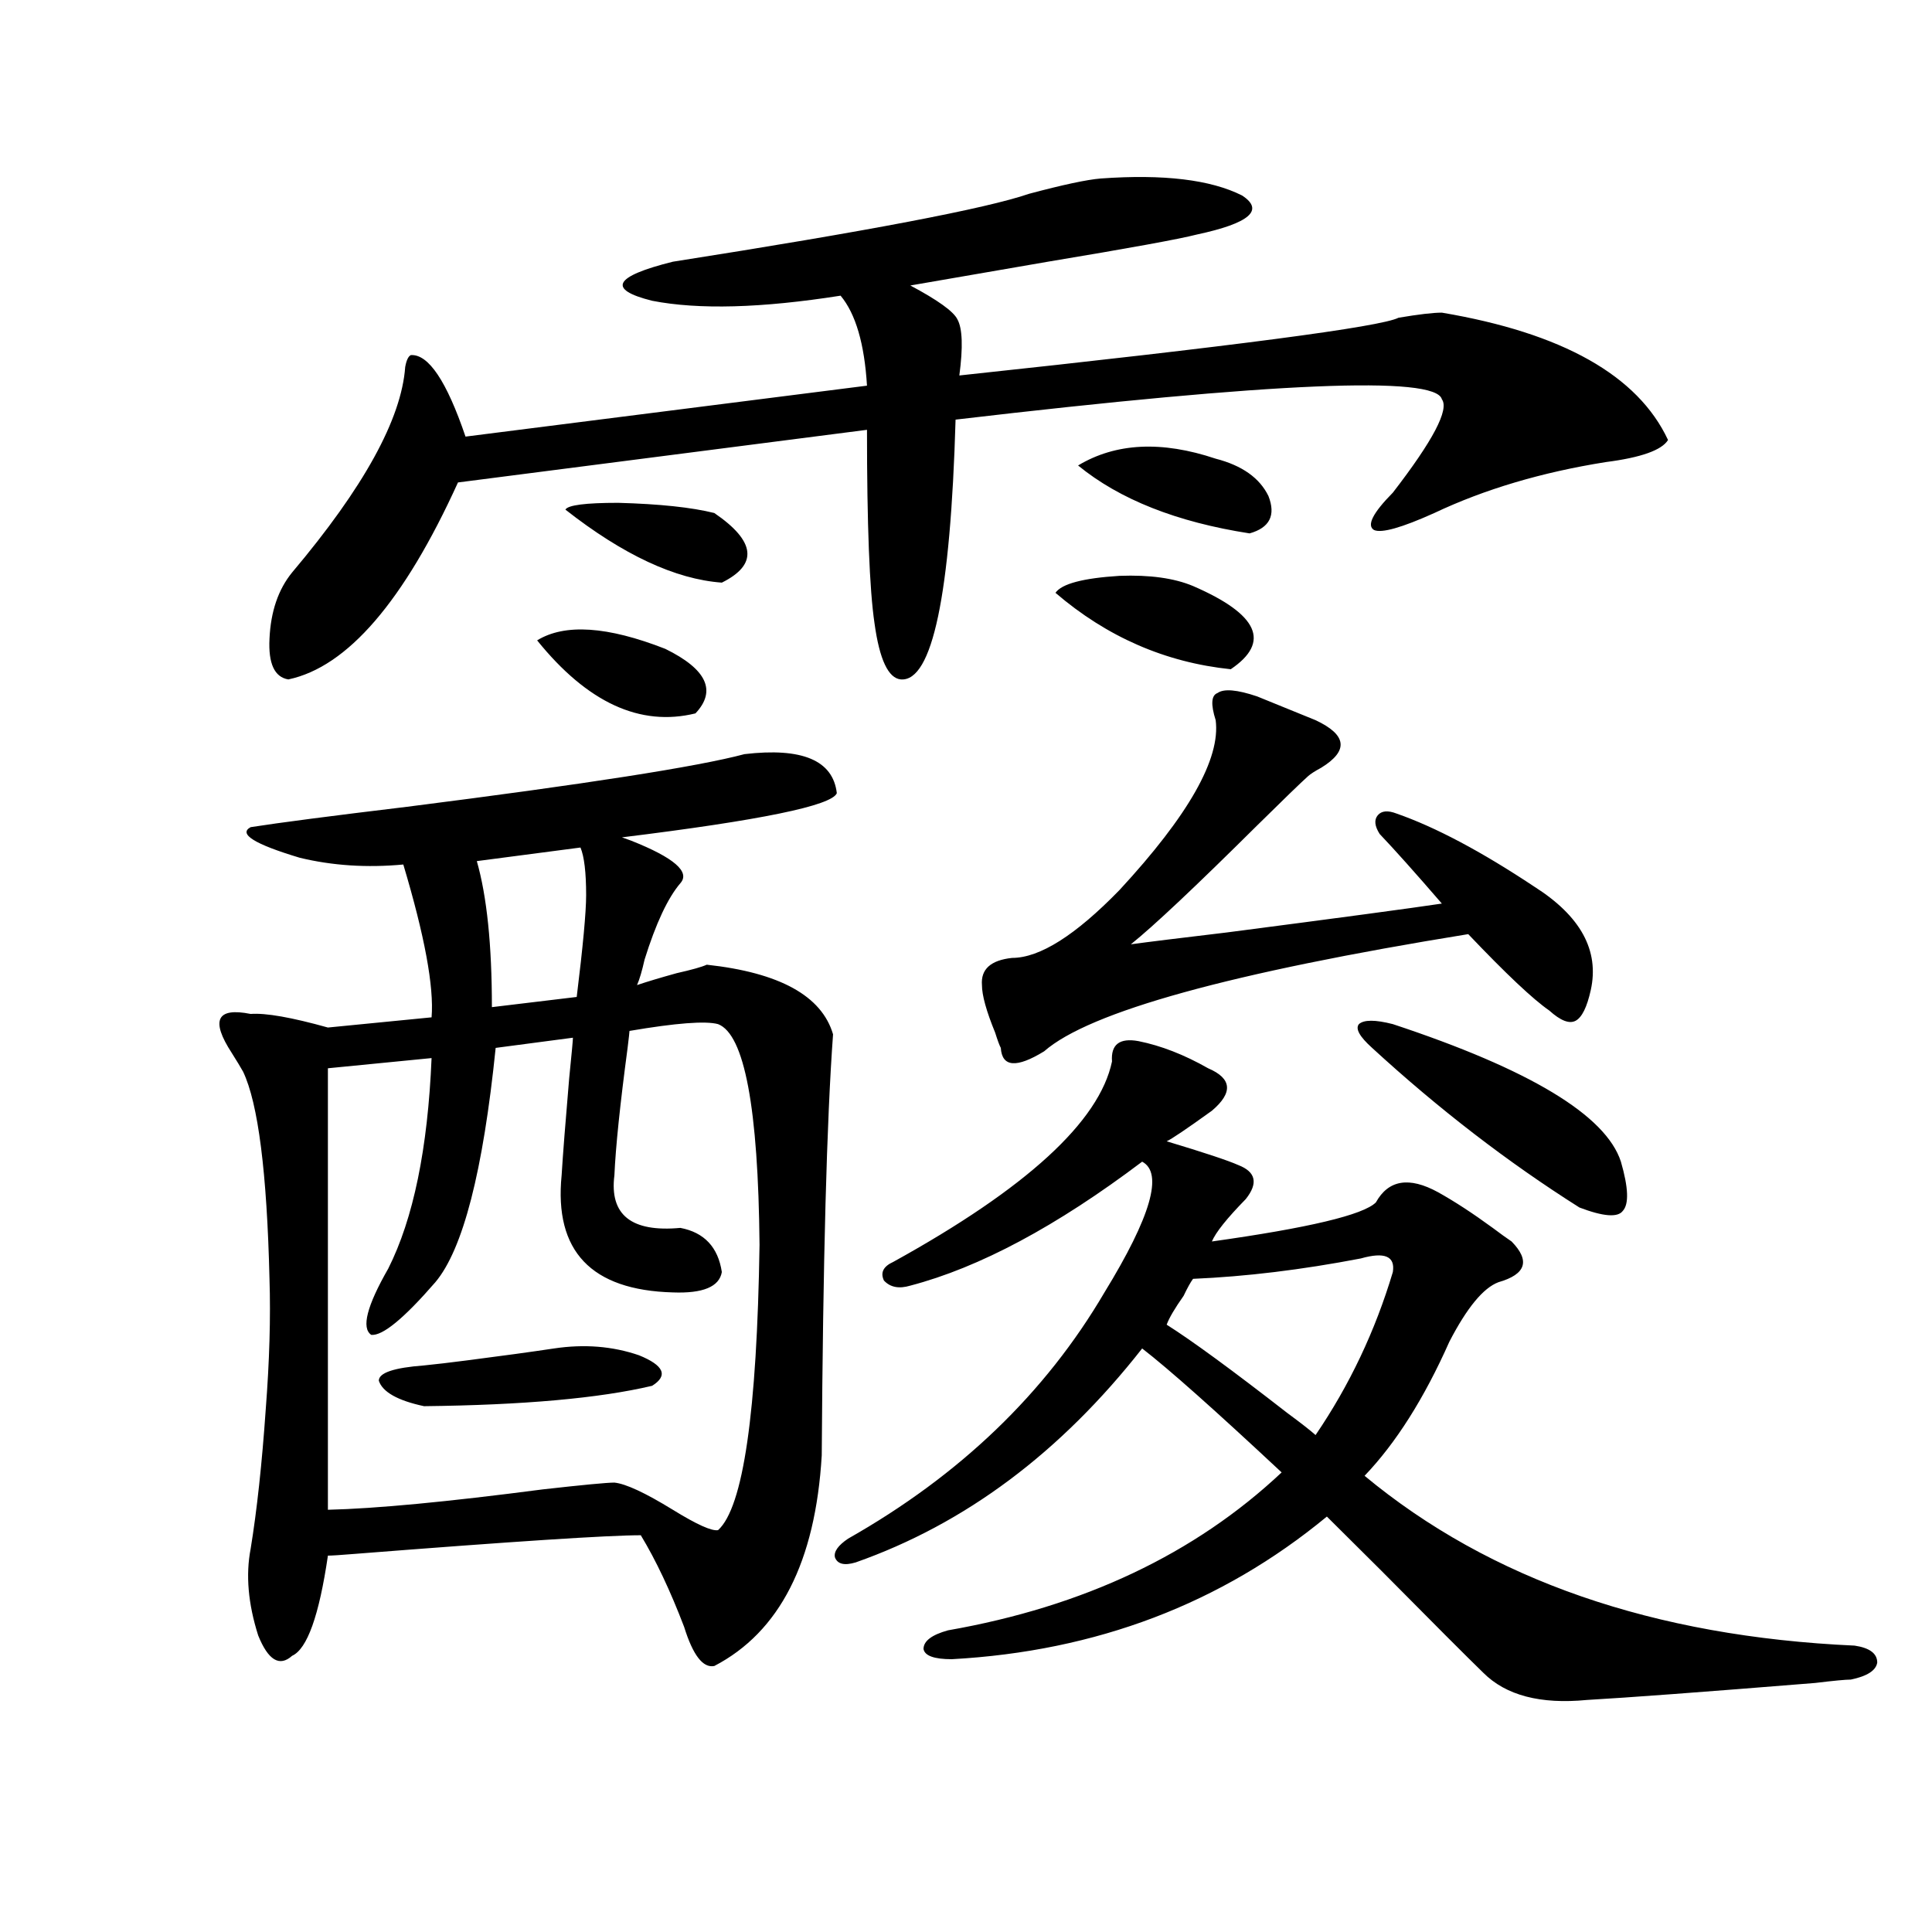 <?xml version="1.0" encoding="utf-8"?>
<!-- Generator: Adobe Illustrator 16.0.0, SVG Export Plug-In . SVG Version: 6.00 Build 0)  -->
<!DOCTYPE svg PUBLIC "-//W3C//DTD SVG 1.1//EN" "http://www.w3.org/Graphics/SVG/1.1/DTD/svg11.dtd">
<svg version="1.1" id="图层_1" xmlns="http://www.w3.org/2000/svg" xmlns:xlink="http://www.w3.org/1999/xlink" x="0px" y="0px"
	 width="1000px" height="1000px" viewBox="0 0 1000 1000" enable-background="new 0 0 1000 1000" xml:space="preserve">
<path d="M385.332,390.34c29.908-3.516,45.853,3.228,47.804,20.215c-2.606,6.454-39.679,14.063-111.217,22.852l4.878,1.758
	c22.104,8.789,30.563,16.122,25.365,21.973c-6.509,7.622-12.683,20.806-18.536,39.551c-1.311,5.864-2.606,10.259-3.902,13.184
	c5.198-1.758,12.027-3.804,20.487-6.152c7.805-1.758,13.003-3.214,15.609-4.395c37.713,4.106,59.511,16.122,65.364,36.035
	c-3.262,44.536-5.213,117.196-5.854,217.969c-3.262,55.083-21.798,91.406-55.608,108.984c-5.854,1.167-11.066-5.575-15.609-20.215
	c-7.164-18.759-14.634-34.565-22.438-47.461c-16.92,0-66.34,3.228-148.289,9.668c-7.165,0.591-11.707,0.879-13.658,0.879
	c-4.558,31.05-10.731,48.34-18.536,51.855c-6.509,5.851-12.363,2.335-17.561-10.547c-5.213-16.411-6.509-31.339-3.902-44.824
	c3.247-19.913,5.854-43.945,7.805-72.07c1.951-25.187,2.591-47.749,1.951-67.676c-1.311-55.069-5.854-90.815-13.658-107.227
	c-1.311-2.335-3.262-5.562-5.854-9.668c-11.067-16.987-7.805-23.73,9.756-20.215c7.805-0.577,21.127,1.758,39.999,7.031
	l53.657-5.273c1.295-15.82-3.583-42.188-14.634-79.102c-18.872,1.758-36.752,0.591-53.657-3.516
	c-23.414-7.031-31.875-12.305-25.365-15.82c14.954-2.335,41.95-5.851,80.974-10.547C303.048,405.872,361.263,396.794,385.332,390.34
	z M569.718,92.391c32.515-2.335,56.904,0.591,73.169,8.789c11.707,7.622,3.902,14.364-23.414,20.215
	c-9.115,2.349-34.801,7.031-77.071,14.063c-30.578,5.273-54.313,9.38-71.218,12.305c14.299,7.622,22.438,13.485,24.39,17.578
	c2.592,4.696,2.927,14.364,0.976,29.004c142.436-15.229,218.196-25.187,227.312-29.883c10.396-1.758,17.881-2.637,22.438-2.637
	c62.438,10.547,101.461,32.52,117.07,65.918c-3.262,5.273-13.993,9.091-32.194,11.426c-33.17,5.273-62.772,14.063-88.778,26.367
	c-16.92,7.622-27.316,10.547-31.219,8.789c-3.902-2.335-0.655-8.789,9.756-19.336c20.808-26.944,29.268-43.066,25.365-48.34
	c-3.262-12.305-87.162-8.789-251.701,10.547c-2.606,90.829-12.042,135.653-28.292,134.473c-6.509-0.577-11.066-10.245-13.658-29.004
	c-2.606-17.578-3.902-50.977-3.902-100.195l-211.702,27.246c-27.972,61.523-57.239,95.513-87.802,101.953
	c-7.165-1.167-10.412-8.198-9.756-21.094c0.64-14.063,4.542-25.488,11.707-34.277c37.072-43.945,56.584-79.39,58.535-106.348
	c0.64-3.516,1.616-5.562,2.927-6.152c9.1-0.577,18.536,13.485,28.292,42.188l207.8-26.367c-1.311-21.671-5.854-37.202-13.658-46.582
	c-40.975,6.454-73.504,7.333-97.559,2.637c-23.414-5.851-19.847-12.593,10.731-20.215c100.806-15.82,162.268-27.534,184.386-35.156
	C550.206,95.618,562.554,92.981,569.718,92.391z M371.674,530.086c-6.509-1.758-21.798-0.577-45.853,3.516
	c0,0.591-0.335,3.516-0.976,8.789c-3.902,29.306-6.188,51.278-6.829,65.918c-2.606,20.517,8.78,29.595,34.146,27.246
	c12.348,2.349,19.512,9.97,21.463,22.852c-1.311,7.622-9.756,11.138-25.365,10.547c-42.285-1.167-61.462-21.382-57.56-60.645
	c0.641-10.547,1.951-27.246,3.902-50.098c1.296-12.882,1.951-19.913,1.951-21.094l-39.999,5.273
	c-6.509,63.872-16.92,104.302-31.218,121.289c-16.265,18.759-27.316,27.837-33.17,27.246c-5.213-3.516-2.287-14.941,8.78-34.277
	c13.002-25.776,20.487-62.101,22.438-108.984l-53.657,5.273v228.516c24.709-0.577,61.782-4.093,111.216-10.547
	c20.808-2.335,33.17-3.516,37.072-3.516c5.854,0.591,15.93,5.273,30.243,14.063c12.348,7.622,20.152,11.138,23.414,10.547
	c13.003-11.714,20.152-60.933,21.463-147.656C392.481,573.454,385.332,535.359,371.674,530.086z M286.798,697.957
	c15.609-2.335,30.243-1.167,43.901,3.516c13.003,5.273,15.274,10.547,6.829,15.82c-27.316,6.454-66.675,9.97-118.045,10.547
	c-13.658-2.925-21.463-7.319-23.414-13.184c0-4.093,7.805-6.729,23.414-7.91c5.854-0.577,13.323-1.456,22.438-2.637
	C260.122,701.774,275.091,699.715,286.798,697.957z M300.456,438.68l-53.657,7.031c5.198,18.169,7.805,43.368,7.805,75.586
	l43.901-5.273c3.247-26.367,4.878-43.945,4.878-52.734C303.383,451.575,302.407,443.376,300.456,438.68z M278.018,331.453
	c14.299-8.789,36.417-7.319,66.34,4.395c21.463,10.547,26.661,21.685,15.609,33.398C331.34,376.277,304.023,363.685,278.018,331.453
	z M292.651,263.777c1.296-2.335,10.396-3.516,27.316-3.516c21.463,0.591,38.048,2.349,49.755,5.273
	c21.463,14.653,22.759,26.669,3.902,36.035C349.556,299.813,322.56,287.22,292.651,263.777z M575.571,549.422
	c-0.655-8.789,3.902-12.305,13.658-10.547c11.707,2.349,23.734,7.031,36.097,14.063c12.348,5.273,13.003,12.606,1.951,21.973
	c-13.018,9.38-20.822,14.653-23.414,15.82c19.512,5.864,31.859,9.97,37.072,12.305c9.101,3.516,10.396,9.38,3.902,17.578
	c-9.756,9.97-15.609,17.29-17.561,21.973c50.075-7.031,78.367-13.761,84.876-20.215c6.494-11.714,17.226-13.472,32.194-5.273
	c8.445,4.696,17.881,10.849,28.292,18.457c3.902,2.938,7.149,5.273,9.756,7.031c9.756,9.97,7.47,17.001-6.829,21.094
	c-7.805,2.938-16.265,13.184-25.365,30.762c-13.018,29.306-27.651,52.446-43.901,69.434
	c65.029,53.915,149.585,83.194,253.652,87.891c7.805,1.167,11.707,4.093,11.707,8.789c-0.655,4.093-5.213,7.031-13.658,8.789
	c-2.606,0-8.78,0.577-18.536,1.758c-57.895,4.683-97.238,7.608-118.046,8.789c-24.069,2.335-41.95-2.349-53.657-14.063
	c-8.46-8.212-26.021-25.79-52.682-52.734c-12.362-12.305-21.798-21.671-28.292-28.125c-54.633,45.112-119.356,69.722-194.142,73.828
	c-9.115,0-13.993-1.758-14.634-5.273c0-4.106,4.223-7.333,12.683-9.668c70.242-12.305,127.802-39.551,172.679-81.738
	c-34.48-32.218-58.535-53.613-72.193-64.16c-42.285,53.915-91.705,90.829-148.289,110.742c-5.854,1.758-9.436,0.879-10.731-2.637
	c-0.655-2.925,1.616-6.152,6.829-9.668c57.88-32.808,102.102-75.284,132.68-127.441c24.055-39.249,30.563-61.812,19.512-67.676
	c-44.236,33.398-84.235,54.794-119.997,64.16c-5.854,1.758-10.411,0.879-13.658-2.637c-1.951-4.093-0.335-7.319,4.878-9.668
	C531.335,615.052,569.063,580.485,575.571,549.422z M680.935,372.762c16.25,7.622,17.226,15.82,2.927,24.609
	c-3.262,1.758-5.533,3.228-6.829,4.395c-3.902,3.516-12.683,12.017-26.341,25.488c-31.874,31.641-53.657,52.157-65.364,61.523
	c8.445-1.167,25.03-3.214,49.755-6.152c58.535-7.608,95.607-12.593,111.217-14.941c-13.658-15.82-24.39-27.823-32.194-36.035
	c-2.606-4.093-2.927-7.319-0.976-9.668c1.951-2.335,5.198-2.637,9.756-0.879c20.152,7.031,43.901,19.638,71.218,37.793
	c24.055,15.243,33.811,33.11,29.268,53.613c-1.951,8.789-4.558,14.063-7.805,15.82c-3.262,1.758-7.805,0-13.658-5.273
	c-8.46-5.851-22.438-19.034-41.95-39.551c-122.924,19.927-196.093,40.142-219.507,60.645c-14.313,8.789-21.798,8.212-22.438-1.758
	c-0.655-1.167-1.631-3.804-2.927-7.91c-4.558-11.124-6.829-19.336-6.829-24.609c-0.655-8.198,4.543-12.882,15.609-14.063
	c14.299,0,32.835-11.714,55.608-35.156c35.762-38.672,52.347-67.964,49.755-87.891c-2.606-8.198-2.286-12.882,0.976-14.063
	c3.247-2.335,10.076-1.758,20.487,1.758L680.935,372.762z M546.304,306.844c3.247-4.683,14.299-7.608,33.17-8.789
	c15.609-0.577,28.292,1.181,38.048,5.273c33.811,14.653,40.319,29.004,19.512,43.066
	C603.208,342.879,572.965,329.695,546.304,306.844z M558.011,240.926c19.512-11.714,43.246-12.882,71.218-3.516
	c13.658,3.516,22.759,9.97,27.316,19.336c3.902,9.97,0.641,16.411-9.756,19.336C609.062,270.231,579.474,258.504,558.011,240.926z
	 M617.521,661.922c-1.311,1.758-2.927,4.696-4.878,8.789c-4.558,6.454-7.484,11.426-8.78,14.941
	c13.003,8.212,33.811,23.442,62.438,45.703c7.149,5.273,12.027,9.091,14.634,11.426c17.561-25.776,30.884-53.901,39.999-84.375
	c1.296-8.198-4.237-10.547-16.585-7.031C673.771,657.239,644.838,660.755,617.521,661.922z M720.934,530.086
	c70.883,23.442,110.241,47.173,118.046,71.191c3.902,13.485,4.223,21.973,0.976,25.488c-2.606,3.516-10.091,2.938-22.438-1.758
	c-37.072-23.429-72.849-50.977-107.314-82.617c-6.509-5.851-8.78-9.956-6.829-12.305
	C705.965,527.751,711.818,527.751,720.934,530.086z"/>
</svg>
